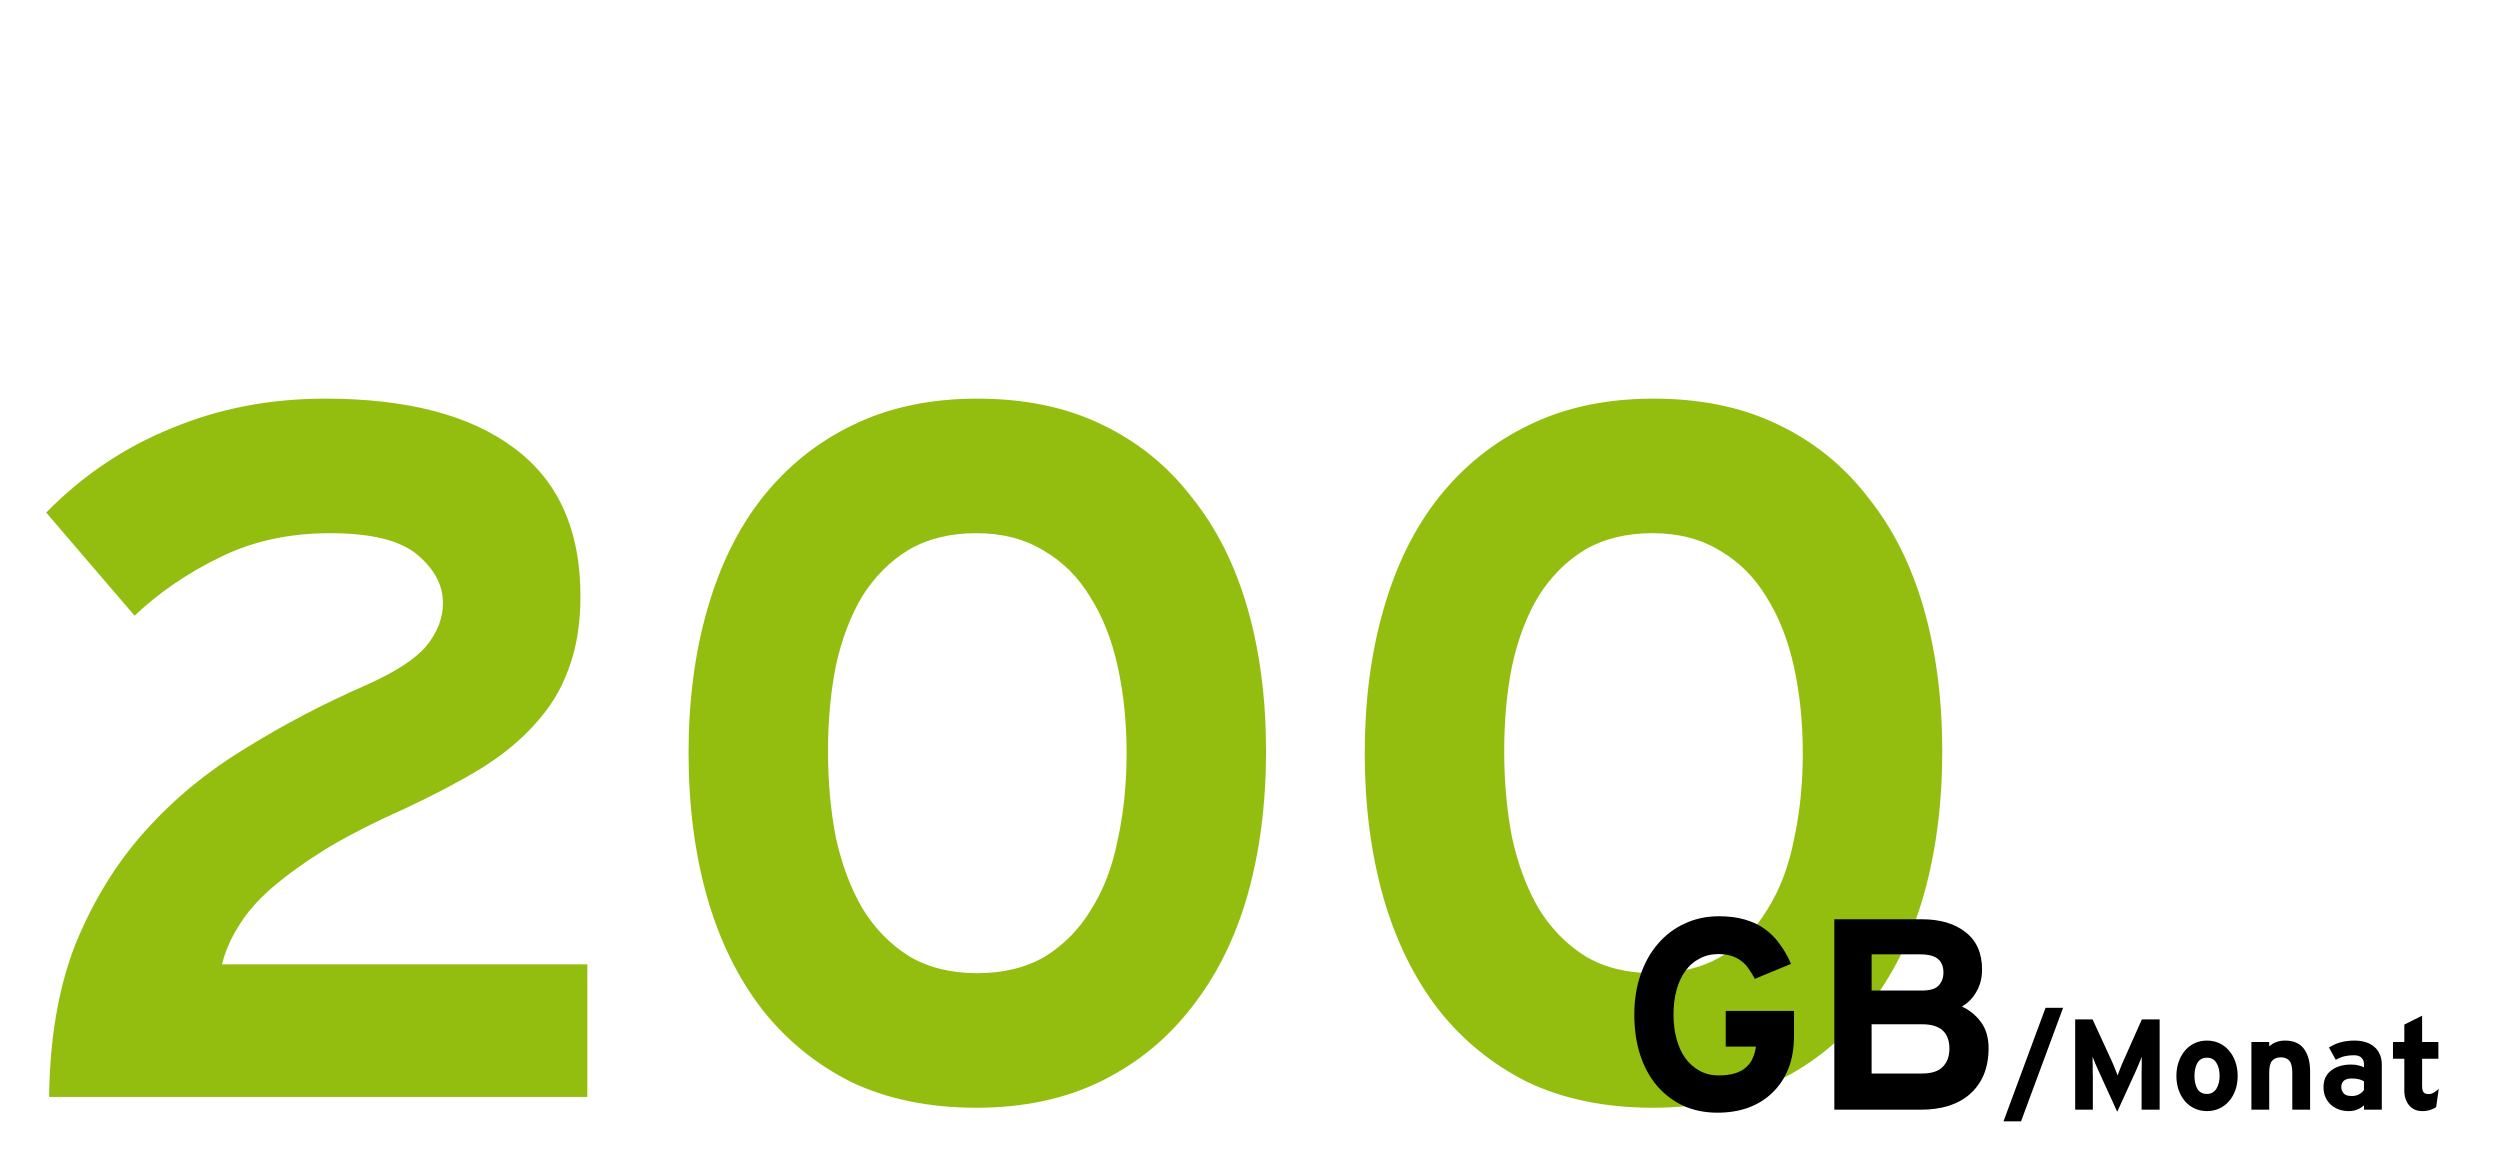 <?xml version="1.0" encoding="UTF-8"?>
<svg xmlns="http://www.w3.org/2000/svg" width="196" height="91" viewBox="0 0 196 91" fill="none">
  <g clip-path="url(#clip0_2_50)">
    <path d="M46.047 86V75.605H17.403C17.66 74.578 18.096 73.577 18.712 72.602C19.328 71.575 20.201 70.574 21.33 69.599C22.459 68.624 23.845 67.623 25.488 66.596C27.182 65.569 29.235 64.517 31.648 63.439C33.958 62.361 35.96 61.309 37.654 60.282C39.399 59.204 40.837 58.023 41.966 56.74C43.147 55.457 44.019 54.019 44.584 52.428C45.2 50.785 45.508 48.886 45.508 46.73C45.508 41.545 43.763 37.67 40.272 35.103C36.833 32.536 31.905 31.253 25.488 31.253C21.176 31.253 17.172 32.023 13.476 33.563C9.78 35.052 6.495 37.259 3.62 40.185L10.55 48.27C12.449 46.473 14.657 44.959 17.172 43.727C19.739 42.444 22.639 41.802 25.873 41.802C29.107 41.802 31.391 42.367 32.726 43.496C34.061 44.625 34.728 45.883 34.728 47.269C34.728 48.45 34.292 49.579 33.419 50.657C32.546 51.684 30.955 52.71 28.645 53.737C25.36 55.174 22.228 56.817 19.251 58.665C16.274 60.462 13.656 62.618 11.397 65.133C9.138 67.648 7.316 70.6 5.93 73.988C4.595 77.376 3.902 81.38 3.851 86H46.047ZM99.259 58.896C99.259 54.789 98.771 51.042 97.796 47.654C96.82 44.266 95.358 41.366 93.407 38.953C91.507 36.489 89.146 34.59 86.323 33.255C83.551 31.92 80.317 31.253 76.621 31.253C72.925 31.253 69.665 31.946 66.842 33.332C64.07 34.667 61.709 36.566 59.758 39.03C57.858 41.443 56.421 44.369 55.446 47.808C54.471 51.196 53.983 54.943 53.983 59.05C53.983 63.157 54.471 66.93 55.446 70.369C56.421 73.757 57.858 76.683 59.758 79.147C61.657 81.56 63.993 83.459 66.765 84.845C69.588 86.18 72.848 86.847 76.544 86.847C80.24 86.847 83.499 86.154 86.323 84.768C89.146 83.382 91.507 81.457 93.407 78.993C95.358 76.529 96.82 73.603 97.796 70.215C98.771 66.776 99.259 63.003 99.259 58.896ZM88.325 59.05C88.325 61.463 88.094 63.721 87.632 65.826C87.221 67.931 86.528 69.753 85.553 71.293C84.629 72.833 83.422 74.065 81.934 74.989C80.445 75.862 78.674 76.298 76.621 76.298C74.567 76.298 72.796 75.862 71.308 74.989C69.819 74.065 68.587 72.807 67.612 71.216C66.688 69.625 65.995 67.777 65.533 65.672C65.122 63.567 64.917 61.309 64.917 58.896C64.917 56.483 65.122 54.25 65.533 52.197C65.995 50.092 66.688 48.27 67.612 46.73C68.587 45.19 69.793 43.984 71.231 43.111C72.719 42.238 74.49 41.802 76.544 41.802C78.597 41.802 80.368 42.264 81.857 43.188C83.346 44.061 84.552 45.267 85.476 46.807C86.451 48.347 87.17 50.169 87.632 52.274C88.094 54.379 88.325 56.637 88.325 59.05ZM152.272 58.896C152.272 54.789 151.784 51.042 150.809 47.654C149.833 44.266 148.37 41.366 146.42 38.953C144.52 36.489 142.159 34.59 139.336 33.255C136.564 31.92 133.33 31.253 129.634 31.253C125.938 31.253 122.678 31.946 119.855 33.332C117.083 34.667 114.721 36.566 112.771 39.03C110.871 41.443 109.434 44.369 108.459 47.808C107.483 51.196 106.996 54.943 106.996 59.05C106.996 63.157 107.483 66.93 108.459 70.369C109.434 73.757 110.871 76.683 112.771 79.147C114.67 81.56 117.006 83.459 119.778 84.845C122.601 86.18 125.861 86.847 129.557 86.847C133.253 86.847 136.512 86.154 139.336 84.768C142.159 83.382 144.52 81.457 146.42 78.993C148.37 76.529 149.833 73.603 150.809 70.215C151.784 66.776 152.272 63.003 152.272 58.896ZM141.338 59.05C141.338 61.463 141.107 63.721 140.645 65.826C140.234 67.931 139.541 69.753 138.566 71.293C137.642 72.833 136.435 74.065 134.947 74.989C133.458 75.862 131.687 76.298 129.634 76.298C127.58 76.298 125.809 75.862 124.321 74.989C122.832 74.065 121.6 72.807 120.625 71.216C119.701 69.625 119.008 67.777 118.546 65.672C118.135 63.567 117.93 61.309 117.93 58.896C117.93 56.483 118.135 54.25 118.546 52.197C119.008 50.092 119.701 48.27 120.625 46.73C121.6 45.19 122.806 43.984 124.244 43.111C125.732 42.238 127.503 41.802 129.557 41.802C131.61 41.802 133.381 42.264 134.87 43.188C136.358 44.061 137.565 45.267 138.489 46.807C139.464 48.347 140.183 50.169 140.645 52.274C141.107 54.379 141.338 56.637 141.338 59.05Z" fill="#94BE0F"></path>
    <path d="M140.65 81.22V79.258H135.297V82.052H137.664C137.622 82.379 137.536 82.684 137.408 82.969C137.295 83.239 137.124 83.474 136.896 83.673C136.683 83.872 136.399 84.028 136.043 84.142C135.688 84.256 135.254 84.313 134.742 84.313C134.188 84.313 133.69 84.192 133.249 83.95C132.808 83.708 132.432 83.374 132.119 82.948C131.82 82.521 131.593 82.016 131.436 81.433C131.28 80.85 131.202 80.218 131.202 79.535C131.202 78.838 131.28 78.206 131.436 77.637C131.593 77.054 131.82 76.556 132.119 76.144C132.417 75.717 132.787 75.39 133.228 75.163C133.669 74.921 134.166 74.8 134.721 74.8C135.119 74.8 135.467 74.85 135.766 74.949C136.065 75.049 136.321 75.184 136.534 75.355C136.761 75.525 136.953 75.731 137.11 75.973C137.28 76.215 137.437 76.471 137.579 76.741L140.416 75.568C140.174 74.999 139.882 74.487 139.541 74.032C139.214 73.563 138.823 73.165 138.368 72.838C137.913 72.511 137.387 72.262 136.79 72.091C136.207 71.921 135.531 71.835 134.764 71.835C133.783 71.835 132.887 72.027 132.076 72.411C131.266 72.781 130.569 73.307 129.986 73.99C129.403 74.658 128.948 75.468 128.621 76.421C128.294 77.359 128.13 78.397 128.13 79.535C128.13 80.715 128.287 81.782 128.6 82.734C128.912 83.673 129.353 84.476 129.922 85.144C130.505 85.813 131.195 86.332 131.991 86.701C132.787 87.057 133.676 87.235 134.657 87.235C135.524 87.235 136.321 87.107 137.046 86.851C137.785 86.581 138.418 86.189 138.944 85.678C139.484 85.166 139.904 84.54 140.202 83.801C140.501 83.047 140.65 82.187 140.65 81.22ZM155.905 82.18C155.905 81.355 155.706 80.672 155.308 80.132C154.91 79.592 154.412 79.187 153.815 78.916C154.313 78.618 154.697 78.22 154.967 77.722C155.251 77.224 155.394 76.656 155.394 76.016C155.394 74.736 154.967 73.762 154.114 73.094C153.261 72.411 152.109 72.07 150.659 72.07H143.812V87H150.595C151.391 87 152.116 86.9 152.77 86.701C153.424 86.488 153.979 86.182 154.434 85.784C154.903 85.372 155.266 84.867 155.522 84.27C155.777 83.659 155.905 82.962 155.905 82.18ZM152.365 76.25C152.365 76.663 152.237 77.004 151.981 77.274C151.739 77.53 151.306 77.658 150.68 77.658H146.734V74.821H150.531C151.185 74.821 151.654 74.942 151.938 75.184C152.223 75.426 152.365 75.781 152.365 76.25ZM152.834 82.222C152.834 82.82 152.656 83.296 152.301 83.651C151.96 83.993 151.426 84.163 150.701 84.163H146.734V80.303H150.701C152.123 80.303 152.834 80.943 152.834 82.222ZM161.746 79.013H160.371L157.075 87.91H158.451L161.746 79.013ZM169.316 87V79.923H167.921L166.496 83.128C166.401 83.33 166.31 83.546 166.223 83.775C166.135 83.997 166.068 84.176 166.02 84.311C166 84.25 165.97 84.172 165.929 84.078C165.896 83.984 165.855 83.883 165.808 83.775C165.768 83.667 165.724 83.559 165.677 83.451C165.629 83.337 165.582 83.229 165.535 83.128L164.059 79.923H162.694V87H164.079V84.402C164.079 84.307 164.076 84.186 164.069 84.038C164.069 83.889 164.069 83.738 164.069 83.583C164.069 83.428 164.066 83.283 164.059 83.148C164.059 83.013 164.059 82.912 164.059 82.845C164.113 82.98 164.184 83.158 164.271 83.38C164.366 83.603 164.46 83.815 164.554 84.017L165.99 87.162L167.426 84.017C167.52 83.815 167.611 83.603 167.699 83.38C167.793 83.158 167.867 82.98 167.921 82.845C167.921 82.912 167.918 83.013 167.911 83.148C167.911 83.283 167.911 83.428 167.911 83.583C167.911 83.738 167.908 83.889 167.901 84.038C167.901 84.186 167.901 84.307 167.901 84.402V87H169.316ZM175.433 84.351C175.433 83.947 175.372 83.576 175.251 83.239C175.129 82.895 174.961 82.602 174.745 82.359C174.536 82.11 174.283 81.918 173.987 81.783C173.69 81.648 173.37 81.581 173.026 81.581C172.683 81.581 172.363 81.648 172.066 81.783C171.776 81.918 171.523 82.11 171.308 82.359C171.099 82.602 170.934 82.895 170.812 83.239C170.691 83.576 170.63 83.947 170.63 84.351C170.63 84.755 170.691 85.13 170.812 85.473C170.934 85.81 171.099 86.1 171.308 86.343C171.523 86.585 171.776 86.774 172.066 86.909C172.363 87.044 172.683 87.111 173.026 87.111C173.37 87.111 173.69 87.044 173.987 86.909C174.283 86.774 174.536 86.585 174.745 86.343C174.961 86.1 175.129 85.81 175.251 85.473C175.372 85.13 175.433 84.755 175.433 84.351ZM174.017 84.351C174.017 84.533 173.997 84.712 173.957 84.887C173.916 85.055 173.855 85.207 173.775 85.342C173.694 85.47 173.589 85.574 173.461 85.655C173.34 85.73 173.195 85.766 173.026 85.766C172.689 85.766 172.44 85.635 172.278 85.372C172.123 85.103 172.046 84.762 172.046 84.351C172.046 83.94 172.123 83.6 172.278 83.33C172.44 83.06 172.689 82.925 173.026 82.925C173.363 82.925 173.613 83.064 173.775 83.34C173.936 83.61 174.017 83.947 174.017 84.351ZM181.112 87V84.007C181.112 83.259 180.953 82.669 180.636 82.238C180.32 81.8 179.824 81.581 179.15 81.581C178.867 81.581 178.618 81.628 178.402 81.722C178.193 81.81 178.028 81.918 177.907 82.046V81.692H176.511V87H177.907V84.098C177.907 83.64 177.984 83.327 178.139 83.158C178.301 82.983 178.527 82.895 178.816 82.895C179.106 82.895 179.329 82.983 179.484 83.158C179.639 83.333 179.716 83.657 179.716 84.129V87H181.112ZM186.733 87V83.441C186.733 83.145 186.679 82.882 186.571 82.653C186.47 82.417 186.325 82.221 186.136 82.066C185.947 81.904 185.722 81.783 185.459 81.702C185.196 81.621 184.903 81.581 184.579 81.581C184.364 81.581 184.168 81.594 183.993 81.621C183.818 81.641 183.649 81.675 183.487 81.722C183.332 81.763 183.181 81.817 183.032 81.884C182.891 81.952 182.743 82.029 182.587 82.117L183.123 83.087C183.245 83.02 183.359 82.966 183.467 82.925C183.575 82.878 183.683 82.841 183.791 82.814C183.905 82.787 184.023 82.767 184.144 82.754C184.273 82.74 184.417 82.733 184.579 82.733C184.835 82.733 185.024 82.801 185.145 82.936C185.273 83.064 185.337 83.222 185.337 83.411V83.674C185.223 83.62 185.085 83.573 184.923 83.532C184.761 83.485 184.559 83.461 184.316 83.461C184.013 83.461 183.73 83.499 183.467 83.573C183.211 83.647 182.985 83.758 182.79 83.906C182.594 84.048 182.439 84.23 182.325 84.452C182.217 84.675 182.163 84.931 182.163 85.221C182.163 85.544 182.22 85.824 182.335 86.06C182.449 86.296 182.598 86.491 182.78 86.646C182.968 86.801 183.181 86.919 183.417 87C183.652 87.074 183.895 87.111 184.144 87.111C184.394 87.111 184.623 87.067 184.832 86.98C185.041 86.892 185.209 86.781 185.337 86.646V87H186.733ZM185.337 85.443C185.263 85.571 185.139 85.686 184.963 85.787C184.795 85.881 184.596 85.928 184.367 85.928C184.07 85.928 183.861 85.858 183.74 85.716C183.619 85.574 183.558 85.409 183.558 85.221C183.558 85.005 183.625 84.84 183.76 84.725C183.902 84.611 184.104 84.553 184.367 84.553C184.616 84.553 184.808 84.573 184.943 84.614C185.085 84.648 185.216 84.702 185.337 84.776V85.443ZM191.198 85.372C191.023 85.52 190.878 85.625 190.763 85.686C190.656 85.746 190.538 85.777 190.409 85.777C190.241 85.777 190.113 85.736 190.025 85.655C189.938 85.568 189.894 85.396 189.894 85.14V83.006H191.168V81.692H189.894V79.63L188.499 80.327V81.692H187.609V83.006H188.499V85.514C188.499 85.75 188.532 85.965 188.6 86.161C188.667 86.356 188.762 86.525 188.883 86.666C189.004 86.808 189.152 86.919 189.328 87C189.503 87.074 189.698 87.111 189.914 87.111C190.13 87.111 190.335 87.081 190.531 87.02C190.726 86.96 190.881 86.882 190.996 86.788L191.198 85.372Z" fill="black"></path>
  </g>
  <defs>
    <clipPath id="clip0_2_50">
      <rect width="196" height="91" fill="white"></rect>
    </clipPath>
  </defs>
</svg>
